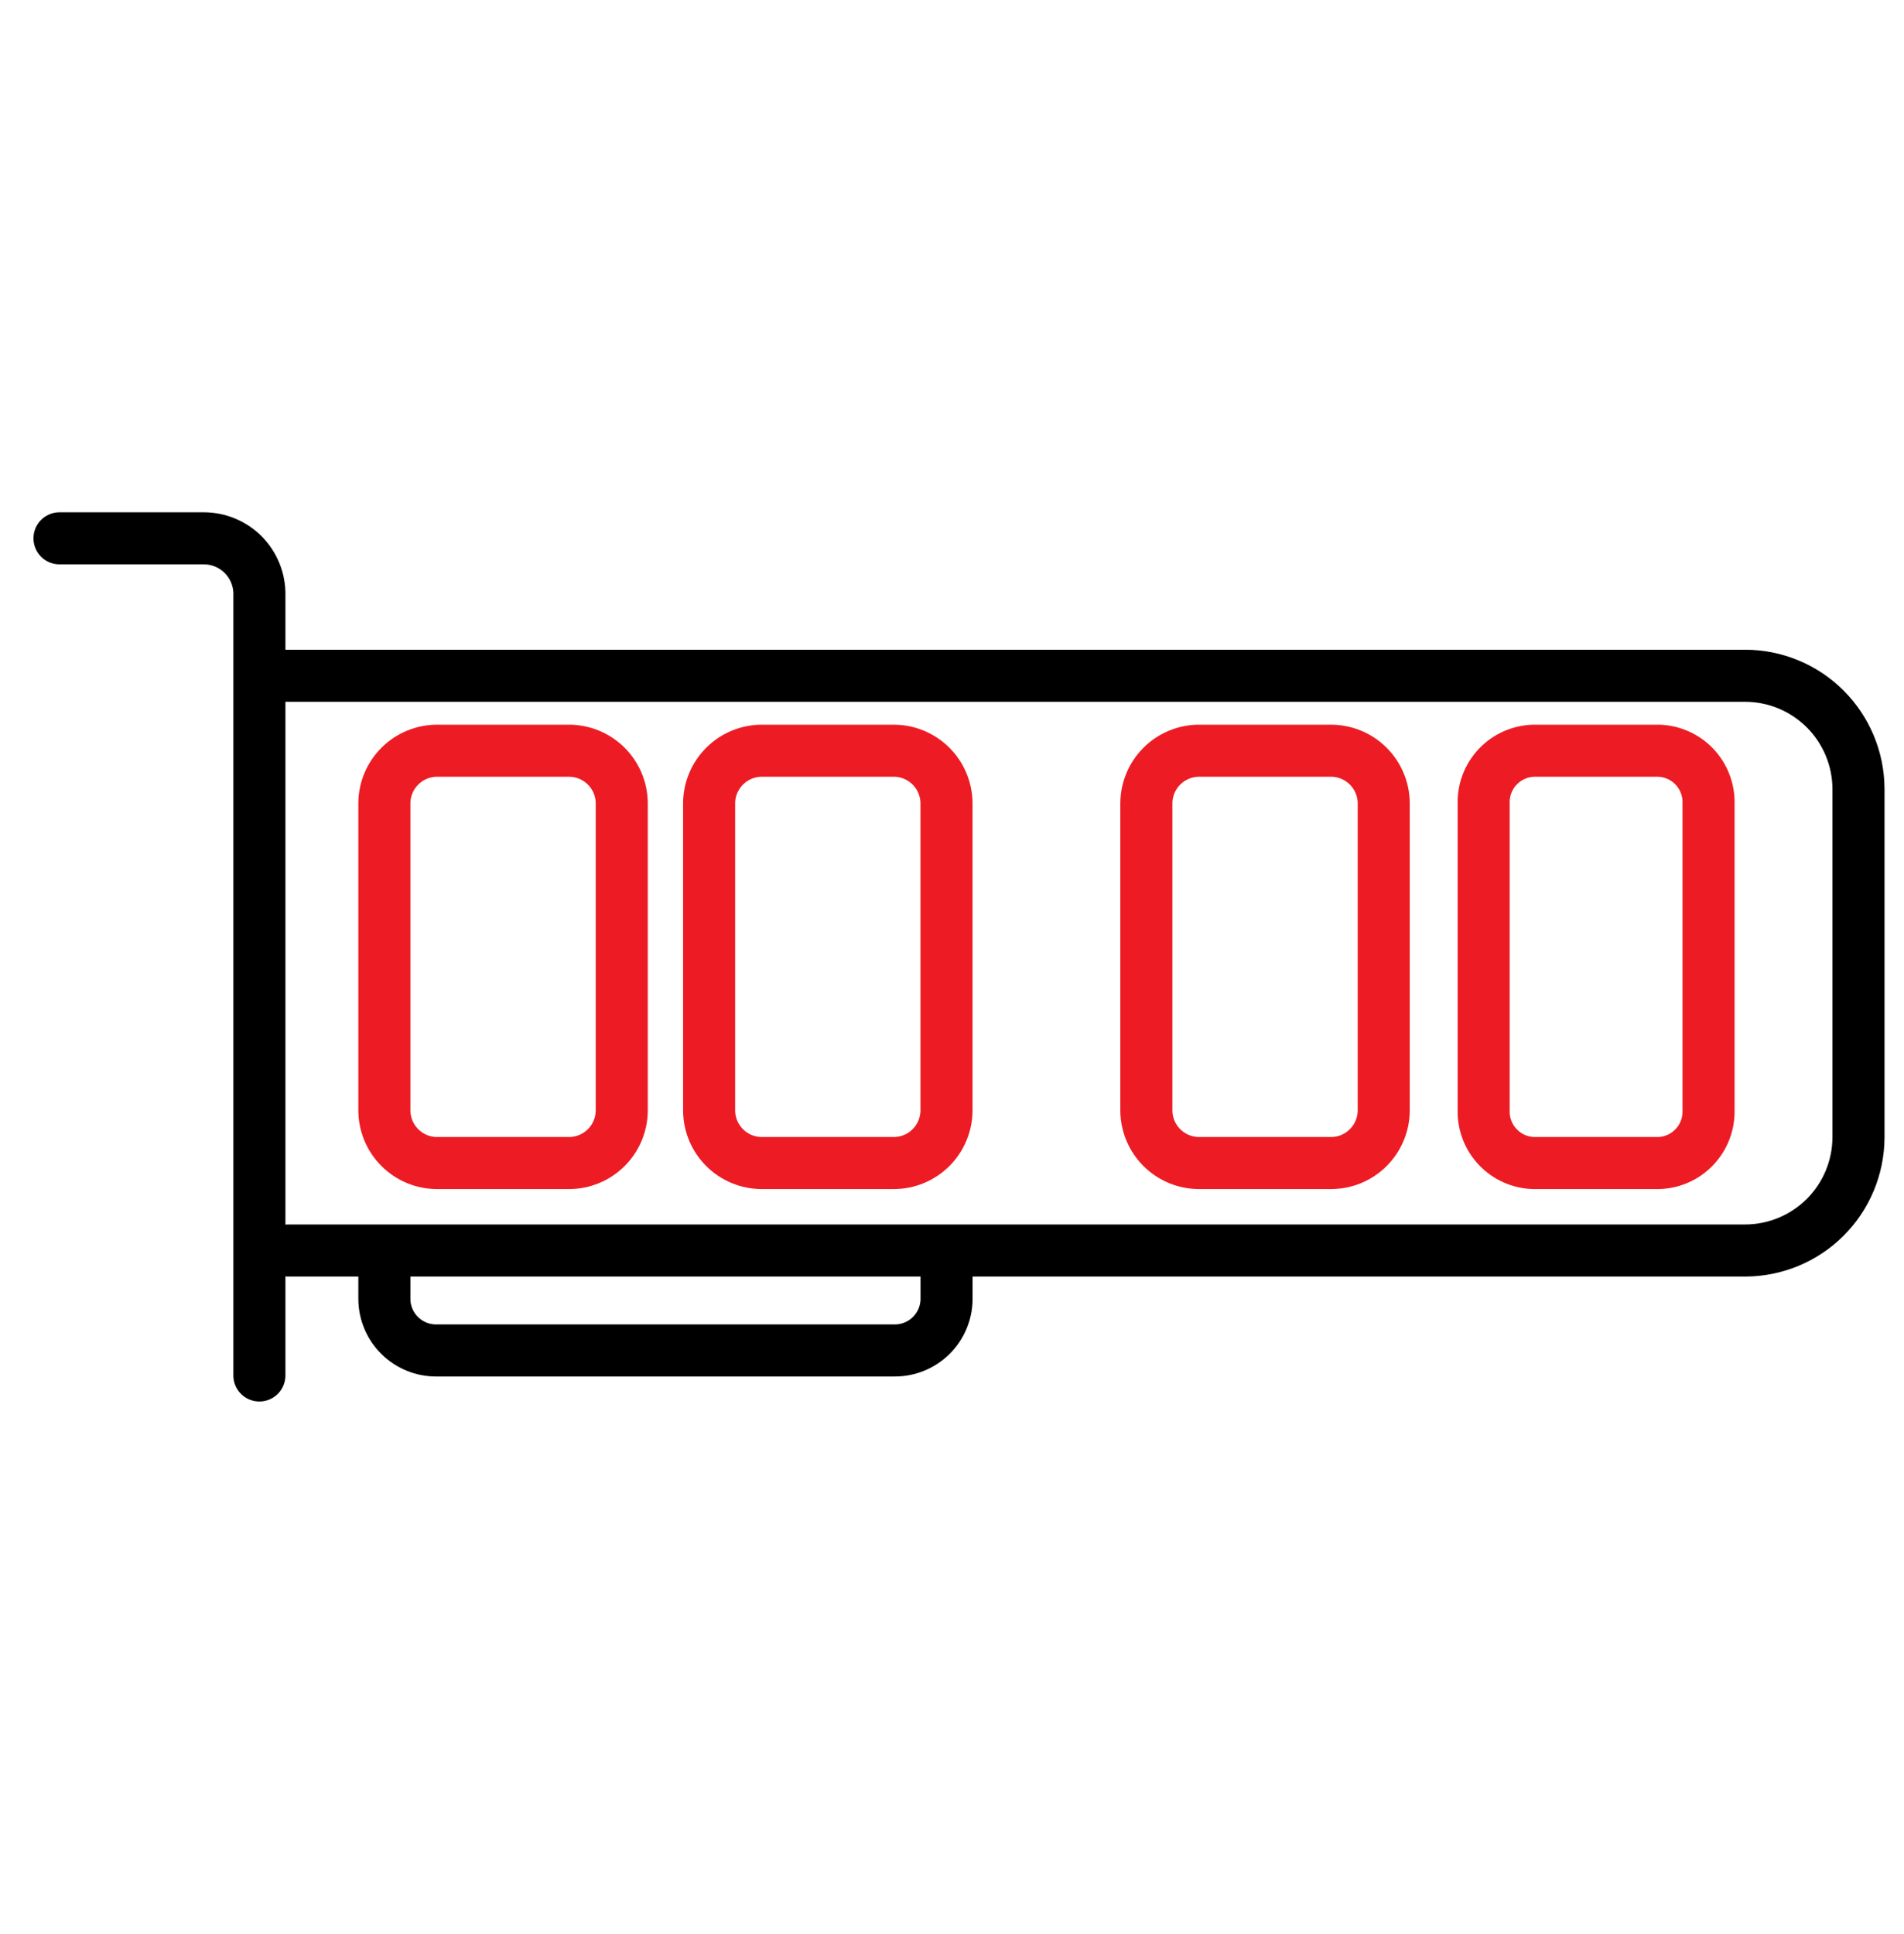 <svg width="64" height="65" viewBox="0 0 64 65" fill="none" xmlns="http://www.w3.org/2000/svg">
<path d="M9.139 22.711H58.663C59.671 22.713 60.636 23.114 61.349 23.825C62.062 24.537 62.465 25.501 62.47 26.508V38.231C62.465 39.239 62.062 40.203 61.349 40.914C60.636 41.625 59.67 42.025 58.663 42.028H9.682" stroke="black" stroke-width="1.75" stroke-miterlimit="10" stroke-linecap="round" stroke-linejoin="round"/>
<path d="M8.719 46.227V19.99C8.723 19.743 8.678 19.498 8.586 19.269C8.495 19.04 8.359 18.831 8.187 18.654C8.014 18.478 7.808 18.337 7.581 18.241C7.354 18.144 7.11 18.094 6.864 18.092H2" stroke="black" stroke-width="1.75" stroke-miterlimit="10" stroke-linecap="round" stroke-linejoin="round"/>
<path d="M44.739 39.088H40.306C39.84 39.088 39.392 38.904 39.06 38.576C38.728 38.248 38.539 37.802 38.533 37.335V26.983C38.539 26.517 38.728 26.071 39.06 25.743C39.392 25.415 39.84 25.231 40.306 25.23H44.739C45.206 25.231 45.653 25.415 45.985 25.743C46.317 26.071 46.506 26.517 46.512 26.983V37.335C46.506 37.802 46.317 38.248 45.985 38.576C45.653 38.904 45.206 39.088 44.739 39.088Z" stroke="#ed1c24" stroke-width="1.75" stroke-miterlimit="10" stroke-linecap="round" stroke-linejoin="round"/>
<path d="M55.75 39.088H51.551C51.097 39.076 50.666 38.885 50.351 38.556C50.037 38.228 49.864 37.79 49.871 37.335V26.983C49.864 26.529 50.037 26.09 50.351 25.762C50.666 25.434 51.097 25.243 51.551 25.23H55.75C56.205 25.243 56.636 25.434 56.95 25.762C57.264 26.09 57.437 26.529 57.43 26.983V37.335C57.437 37.79 57.264 38.228 56.95 38.556C56.636 38.885 56.205 39.076 55.75 39.088Z" stroke="#ed1c24" stroke-width="1.75" stroke-miterlimit="10" stroke-linecap="round" stroke-linejoin="round"/>
<path d="M30.042 39.088H25.609C25.142 39.088 24.694 38.904 24.363 38.576C24.031 38.248 23.841 37.802 23.836 37.335V26.983C23.841 26.517 24.031 26.071 24.363 25.743C24.694 25.415 25.142 25.231 25.609 25.23H30.042C30.508 25.231 30.956 25.415 31.288 25.743C31.62 26.071 31.809 26.517 31.815 26.983V37.335C31.809 37.802 31.62 38.248 31.288 38.576C30.956 38.904 30.508 39.088 30.042 39.088Z" stroke="#ed1c24" stroke-width="1.75" stroke-miterlimit="10" stroke-linecap="round" stroke-linejoin="round"/>
<path d="M19.126 39.088H14.693C14.226 39.088 13.778 38.904 13.447 38.576C13.115 38.248 12.925 37.802 12.92 37.335V26.983C12.925 26.517 13.115 26.071 13.447 25.743C13.778 25.415 14.226 25.231 14.693 25.23H19.126C19.592 25.231 20.04 25.415 20.372 25.743C20.704 26.071 20.893 26.517 20.899 26.983V37.335C20.893 37.802 20.704 38.248 20.372 38.576C20.04 38.904 19.592 39.088 19.126 39.088Z" stroke="#ed1c24" stroke-width="1.75" stroke-miterlimit="10" stroke-linecap="round" stroke-linejoin="round"/>
<path d="M31.817 42.447V43.672C31.811 44.129 31.624 44.566 31.299 44.886C30.973 45.208 30.534 45.387 30.076 45.387H14.66C14.203 45.387 13.764 45.208 13.438 44.886C13.112 44.566 12.926 44.129 12.92 43.672V42.447" stroke="black" stroke-width="1.75" stroke-miterlimit="10" stroke-linejoin="round"/>
</svg>
